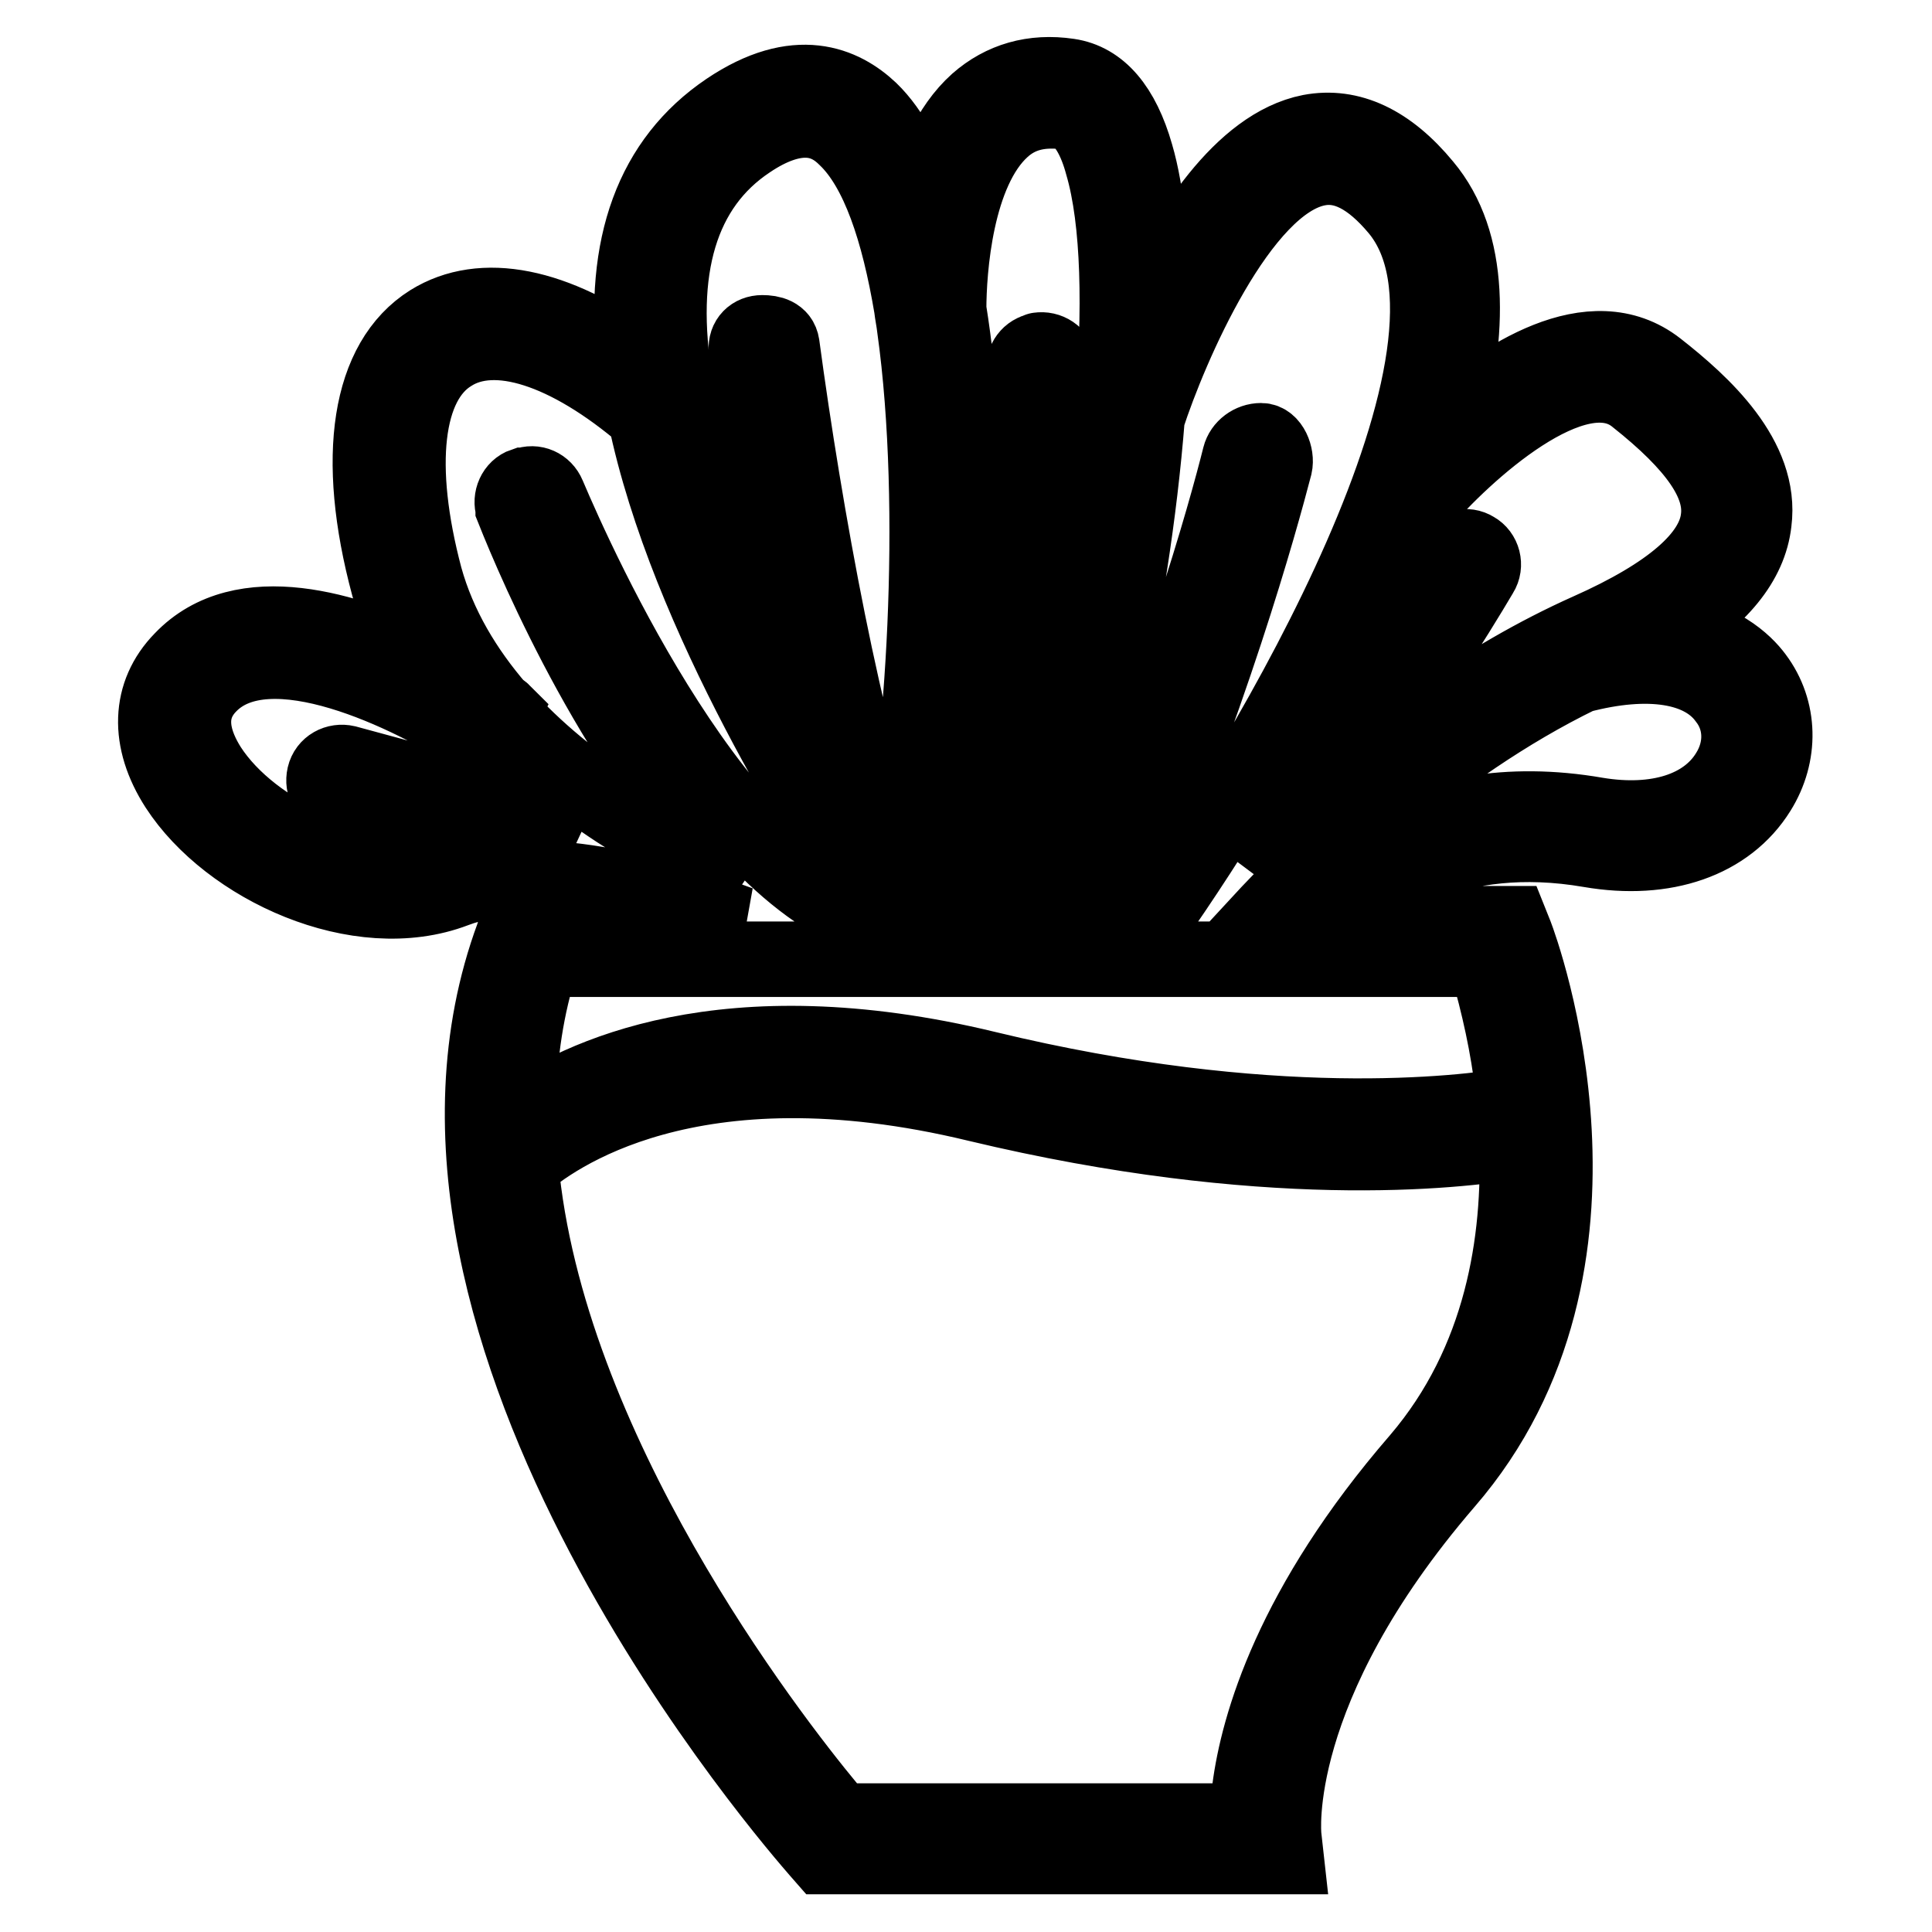 <?xml version="1.0" encoding="utf-8"?>
<!-- Svg Vector Icons : http://www.onlinewebfonts.com/icon -->
<!DOCTYPE svg PUBLIC "-//W3C//DTD SVG 1.1//EN" "http://www.w3.org/Graphics/SVG/1.1/DTD/svg11.dtd">
<svg version="1.1" xmlns="http://www.w3.org/2000/svg" xmlns:xlink="http://www.w3.org/1999/xlink" x="0px" y="0px" viewBox="0 0 256 256" enable-background="new 0 0 256 256" xml:space="preserve">
<g> <path stroke-width="10" fill-opacity="0" stroke="#000000"  d="M232.6,89.7c-1.4-1.9-4.9-5.3-11.8-6.1c7.1-4.4,11-9.1,11.6-14.4c1.1-8.5-6.8-15.7-12.8-20.4 c-8.7-6.8-20.7,1.2-28.2,7.9c3.4-12.8,3.6-24.6-2.7-32.1c-4.7-5.7-9.8-8.1-15.1-7.1c-9.1,1.8-16.4,13.5-21,23.3 c0-8.1-0.6-15.2-2.1-20.3c-1.8-6.3-4.8-9.8-8.9-10.4c-4.7-0.7-8.8,0.5-12.1,3.4c-3.8,3.4-5.9,8.7-7.2,13.9c-1.8-5.5-4.1-10-7-12.8 c-3.6-3.4-9.7-6.2-18.9,0c-9.9,6.7-14,17.9-12.3,33.4c-10.5-7.6-20.2-9.6-27.1-5.3c-8.1,5.1-10.1,17.8-5.5,34.9 c1,3.7,2.5,7.3,4.5,10.6c-9.7-4.7-23.9-9.2-31.9-0.8c-4.4,4.5-4.6,10.7-0.6,16.9c6.8,10.5,24,18.5,36.8,13.6 c10.5-4,26.9,0.5,37.7,4.5H68.5L68,124c-19.6,53,38,118.4,40.4,121.2l0.7,0.8h61.3l-0.3-2.7c0-0.2-2.1-19.5,21.5-46.9 c25.2-29.1,9.9-70.7,9.2-72.5l-0.6-1.5h-23.9c5.3-5.3,16.4-12.9,34.4-9.8c9.9,1.7,18.2-1.2,22.3-7.8C236,100,235.9,94.1,232.6,89.7 z M216.7,52.6c8.1,6.4,11.6,11.5,11,16.1c-0.6,5.1-6.4,10.1-17.2,14.9c-14.1,6.3-26.3,15.6-35.4,23.8c9.8-12.9,18.1-26.3,21.1-31.4 c0.7-1.1,0.3-2.6-0.8-3.2c0,0,0,0,0,0l0,0c-1.1-0.7-2.5-0.3-3.2,0.8c-3.7,6.2-15.6,25.6-28.2,40.2c7.6-11.8,18.1-29.8,24.4-47.2 C193.8,60.3,208.8,46.3,216.7,52.6z M152,55.3c3-9.2,12.3-31,22.6-33c3.5-0.7,7,1.1,10.6,5.4c15.3,18.4-17.3,72.9-32.8,94.8h-4.8 c12.8-29.5,19.4-53.5,21.3-60.8c0.3-1.3-0.5-3.3-1.8-3.3h0c-1.3,0-2.5,0.9-2.8,2.1c-1.8,7.2-8.4,31.2-21.5,61 c-0.1,0.3-0.2,0.6-0.2,1h-6.7C143.4,110.3,150,80.7,152,55.3z M132.8,17.1c2.2-2,4.9-2.7,8.3-2.3c2.6,0.4,4.2,4,5,7 c2.2,7.5,2.4,19.4,1.3,32.4l-0.1,0.3l0.1,0c-2.3,27.7-10.3,60.4-17.4,67.9h-6.4c3.5-8,21.6-50.5,16.8-74.1 c-0.3-1.3-1.5-2.1-2.8-1.9c-0.1,0-0.1,0-0.2,0.1c-1.2,0.3-1.9,1.5-1.7,2.7c3,14.6-3.9,38.3-9.8,54.6c2.3-17.4,3-43-0.2-62.8 C125.7,35.8,126.6,22.7,132.8,17.1L132.8,17.1z M99.2,18.7c3.1-2.1,5.6-2.8,7.5-2.8c2.5,0,4.2,1.2,5.4,2.4c4.3,4.1,7,12.3,8.7,22.4 c0.1,0.9,0.3,1.8,0.4,2.7c3.4,24.3,1,57.6-2.2,71.1c-0.5-0.2-1-0.7-1.2-1.3c-5.7-14.8-11.2-45.2-14.2-67.5 c-0.2-1.3-1.4-1.6-2.6-1.6h0c-1.3,0-2.2,0.9-2.1,2.2c1.1,8.5,4.7,33.3,9.7,52.9C101,85.6,92.2,67.4,89.5,51 C86.9,35.6,90.2,24.7,99.2,18.7z M59.8,46.9c5.8-3.7,15.4-0.6,25.7,8.2c5.5,26.6,24.4,56,30.2,64.7c0.5,0.9,0.9,1.7,1.4,2.4 C95.5,117,76.8,75.5,72.6,65.6c-0.5-1.2-1.8-1.8-3-1.3l-0.2,0c-1.2,0.4-1.8,1.8-1.4,3c0,0,0,0,0,0.1c3.1,7.8,14.2,33.7,30,48.8 c-10.1-4.6-22.6-11.7-31.5-21.7l0.1-0.2c-0.1-0.1-0.3-0.2-0.6-0.4c-4.4-5.1-7.9-10.9-9.7-17.4C52.4,61.8,53.6,50.7,59.8,46.9z  M58.8,113.5c-10.6,4-25.4-3-31.1-11.8c-1.9-3-3.5-7.3,0-10.9c7.9-8.2,27,1.4,35.1,6.6c4.1,4.6,8.8,8.6,13.7,12l-30.6-8.3 c-1.3-0.3-2.6,0.4-2.9,1.7l0,0c-0.3,1.3,0.4,2.6,1.7,2.9l22.2,6C64,112,61.3,112.6,58.8,113.5z M201,151.2 c0.5,13.2-1.9,29.2-13,42.2c-16.8,19.4-21.3,35.2-22.4,43.7c-0.3,2.4-2.3,4.2-4.7,4.2h-47.4c-1.4,0-2.8-0.6-3.7-1.7 c-8.2-9.9-37.4-47.7-40.8-85.2c4.2-3.7,22.5-17.3,60.5-8.1C167.5,155.4,192.9,152.6,201,151.2z M197.6,129.7 c1.5,5.5,2.6,11,3.1,16.7c-7,1.2-32.4,4.3-70-4.8c-34.7-8.4-54.1,1.1-62,6.8c-0.1-6.3,0.6-12.7,2.3-18.8c0.4-1.5,1.8-2.5,3.3-2.5 h88l0,0c0,0,0,0,0,0h31.7C195.8,127.2,197.2,128.2,197.6,129.7z M229,102.4c-3,4.9-9.5,6.9-17.4,5.6c-24.1-4.2-37.4,9.2-41.6,14.5 h-3.3c7.2-7.8,23.1-23.5,42.6-33c9.1-2.4,16.2-1.3,19.4,3.1C230.9,95.4,231,99.2,229,102.4z"/></g>
</svg>